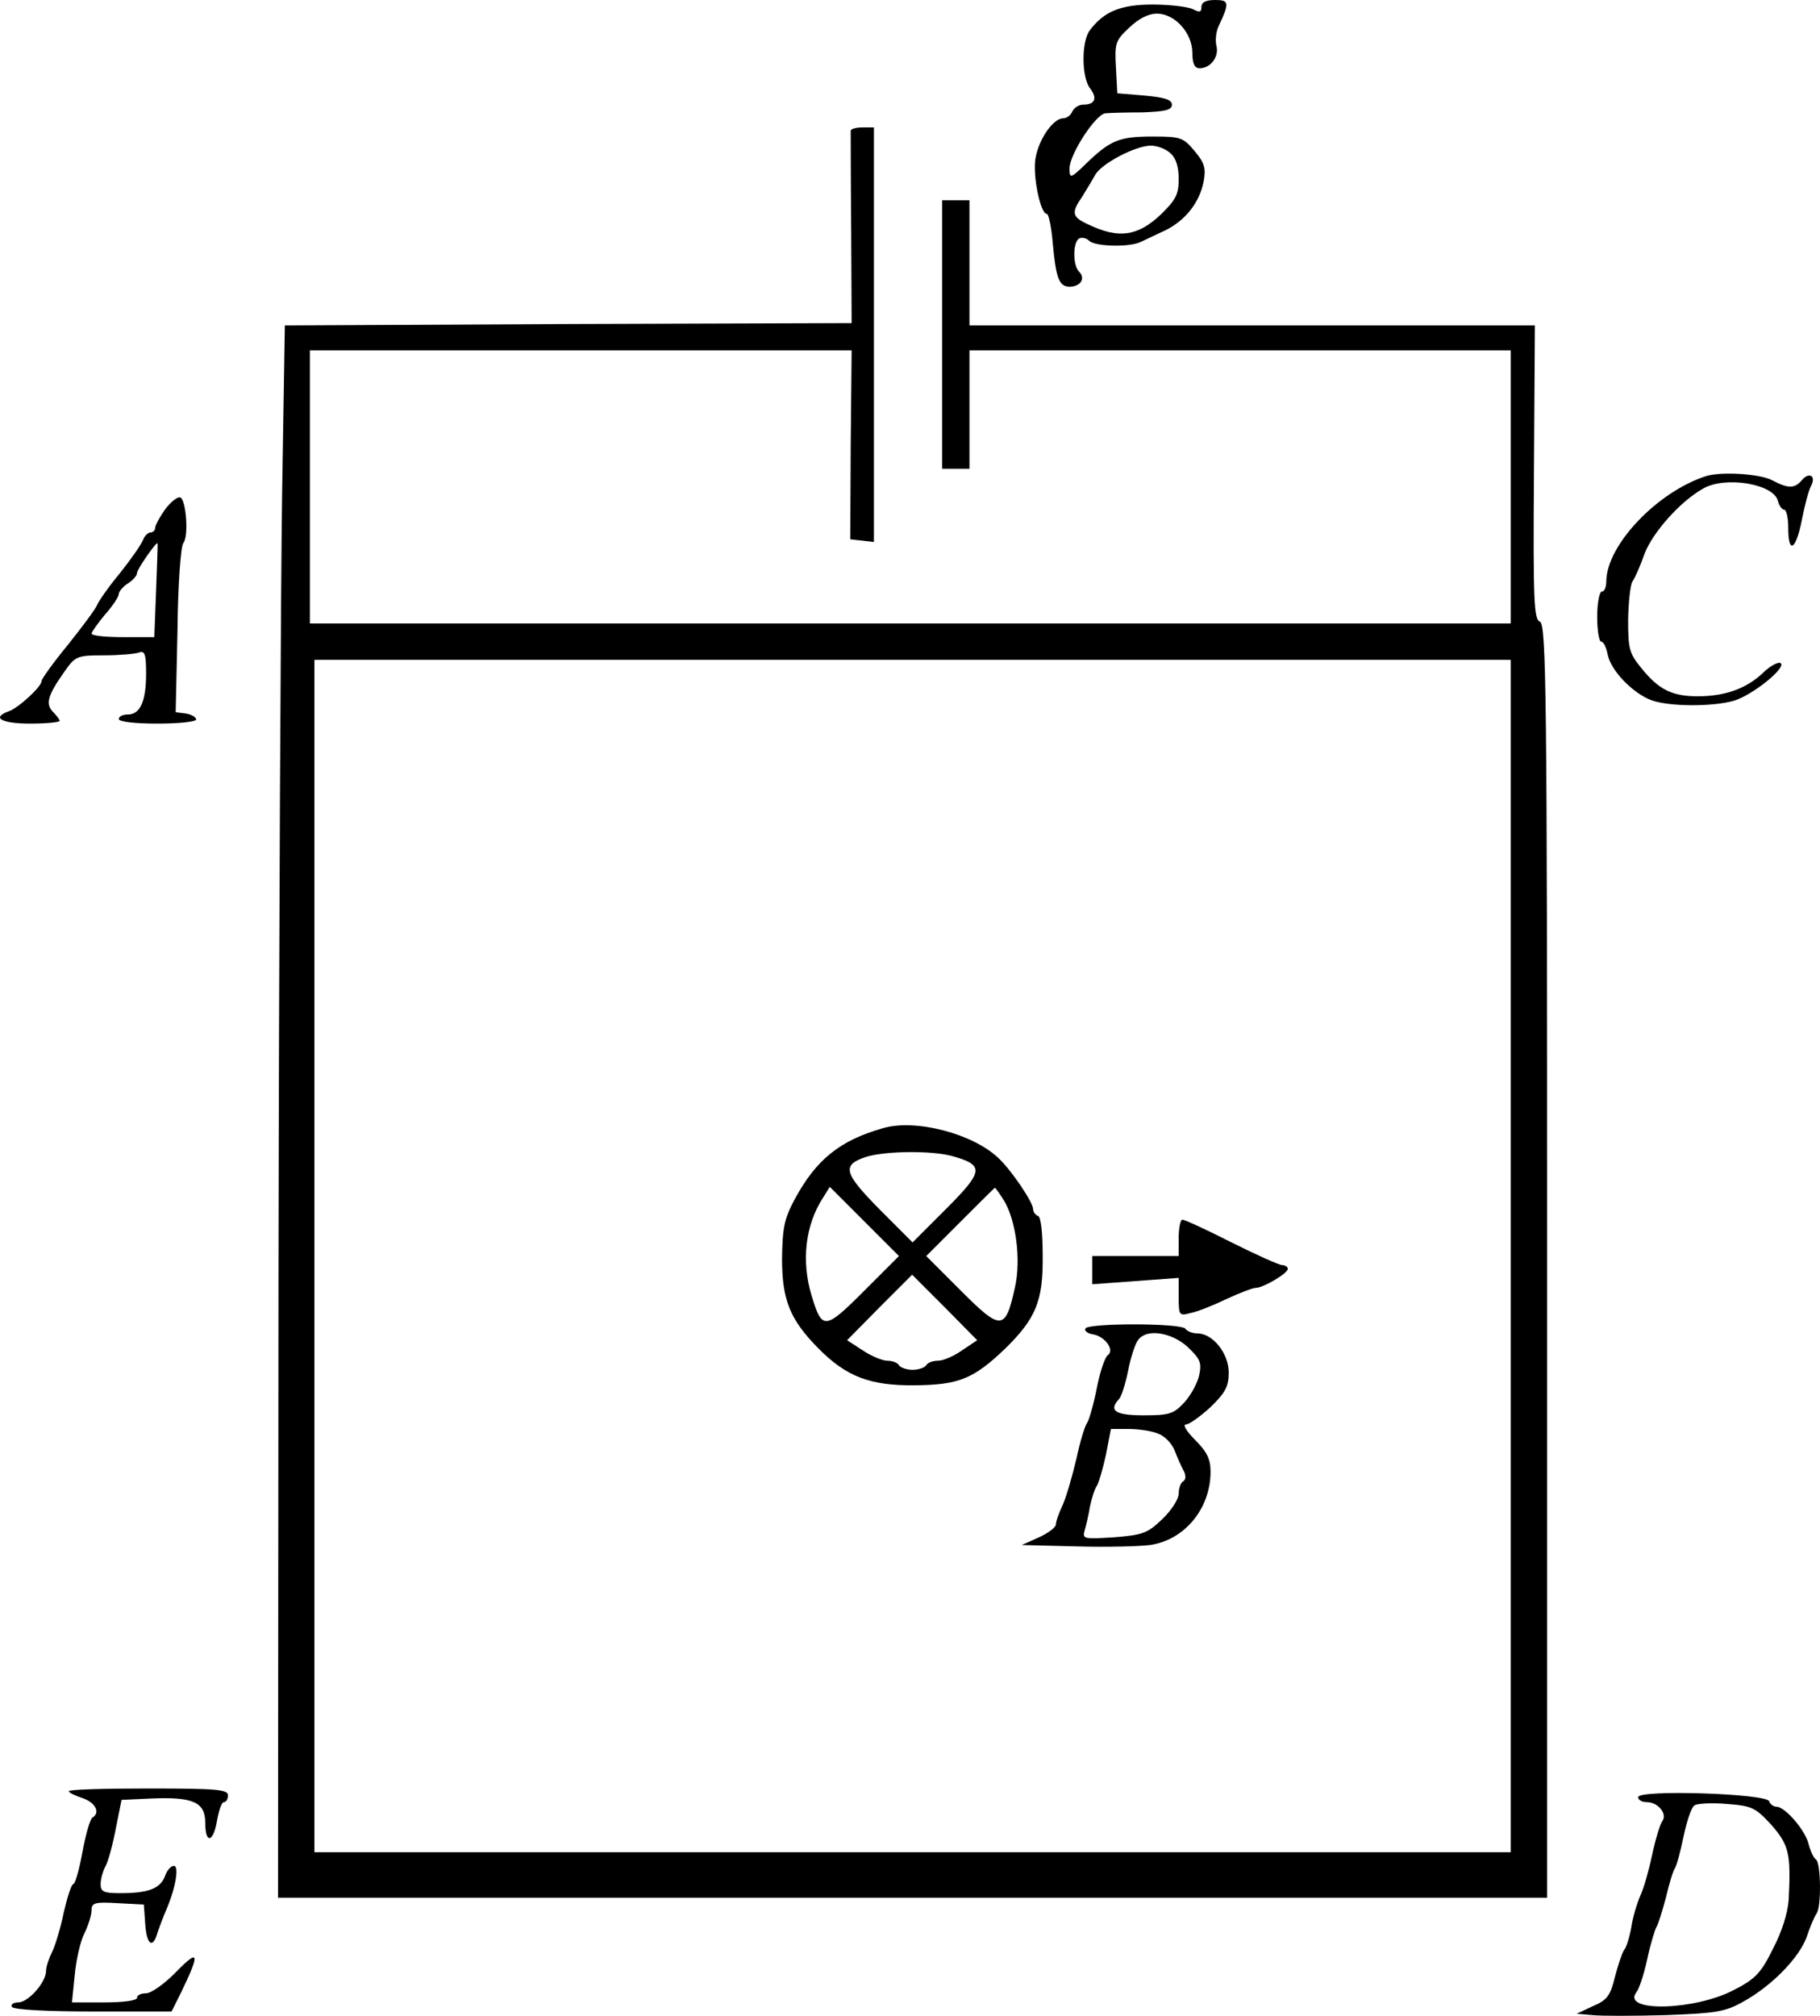 <?xml version="1.0" standalone="no"?>
<!DOCTYPE svg PUBLIC "-//W3C//DTD SVG 20010904//EN"
 "http://www.w3.org/TR/2001/REC-SVG-20010904/DTD/svg10.dtd">
<svg version="1.0" xmlns="http://www.w3.org/2000/svg"
 width="400.1pt" height="442.954pt" viewBox="0 0 400.1 442.954"
 preserveAspectRatio="xMidYMid meet">
<g transform="translate(0.119,443) scale(0.1,-0.1)"
fill="#000000" stroke="none">
<path d="M2640 4415 c0 -12 -4 -13 -19 -5 -11 5 -50 10 -88 10 -70 0 -107 -15
-138 -56 -19 -24 -19 -103 0 -128 17 -22 11 -36 -15 -36 -10 0 -20 -7 -24 -15
-3 -8 -12 -15 -20 -15 -22 0 -54 -46 -61 -89 -6 -38 11 -121 25 -121 4 0 10
-28 13 -63 7 -78 14 -97 37 -97 24 0 36 18 21 33 -14 14 -14 64 0 73 6 3 16 1
22 -5 13 -13 90 -15 115 -2 9 4 33 16 53 25 44 22 75 61 84 108 5 28 2 40 -20
66 -25 30 -31 32 -92 32 -73 0 -93 -8 -145 -58 -36 -35 -38 -35 -38 -12 0 31
58 120 79 121 9 1 45 2 81 2 50 2 65 5 65 17 0 11 -16 16 -60 20 l-60 5 -3 57
c-3 53 -1 59 29 87 21 20 42 31 61 31 40 0 78 -43 78 -86 0 -24 5 -34 16 -34
24 0 43 25 37 49 -3 12 -1 32 5 44 24 51 23 57 -8 57 -20 0 -30 -5 -30 -15z
m-68 -322 c12 -10 18 -30 18 -56 0 -34 -6 -46 -40 -79 -50 -47 -92 -53 -157
-22 -38 17 -40 26 -15 62 9 15 22 36 28 47 13 25 89 65 123 65 13 0 33 -7 43
-17z"/>
<path d="M1869 4143 c0 -5 0 -101 1 -215 l1 -208 -623 -2 -623 -3 -6 -370 c-3
-203 -7 -981 -8 -1727 l-1 -1358 1395 0 1395 0 0 1399 c0 1258 -2 1399 -16
1405 -13 5 -15 44 -13 328 l2 323 -622 0 -621 0 0 138 0 137 -30 0 -30 0 0
-295 0 -295 30 0 30 0 0 130 0 130 595 0 595 0 0 -300 0 -300 -1320 0 -1320 0
0 300 0 300 596 0 595 0 -2 -207 -1 -208 26 -3 26 -3 0 455 0 456 -25 0 c-14
0 -25 -3 -26 -7z m1451 -2473 l0 -1310 -1315 0 -1315 0 0 1310 0 1310 1315 0
1315 0 0 -1310z"/>
<path d="M1940 1951 c-95 -27 -147 -69 -194 -156 -23 -43 -27 -62 -28 -130 0
-91 17 -134 79 -197 62 -63 114 -83 213 -82 97 1 129 14 199 81 67 66 83 104
82 203 0 51 -4 86 -10 88 -6 2 -11 9 -11 15 0 15 -48 86 -76 112 -56 54 -183
87 -254 66z m151 -61 c72 -20 71 -33 -12 -116 l-74 -74 -73 73 c-79 80 -83 97
-29 115 42 13 143 14 188 2z m-193 -297 c-86 -86 -92 -86 -115 -10 -23 76 -14
155 25 215 l15 24 76 -76 76 -76 -77 -77z m306 202 c28 -43 40 -132 26 -194
-21 -95 -30 -96 -118 -8 l-77 77 75 75 c41 41 75 75 76 75 1 0 9 -11 18 -25z
m-90 -332 c-18 -13 -42 -23 -53 -23 -11 0 -23 -4 -26 -10 -3 -5 -17 -10 -30
-10 -13 0 -27 5 -30 10 -3 6 -15 10 -26 10 -10 0 -35 10 -54 23 l-34 22 71 72
72 72 72 -72 71 -72 -33 -22z"/>
<path d="M2590 1710 l0 -40 -95 0 -95 0 0 -31 0 -31 95 7 95 7 0 -42 c0 -41 1
-42 27 -35 15 3 50 17 79 31 28 13 57 24 63 24 17 0 71 32 71 42 0 4 -6 8 -12
8 -7 0 -58 23 -112 50 -55 28 -103 50 -108 50 -4 0 -8 -18 -8 -40z"/>
<path d="M2385 1511 c-3 -5 4 -11 16 -13 27 -4 49 -35 33 -46 -6 -4 -17 -36
-24 -72 -7 -36 -17 -70 -21 -76 -5 -6 -16 -42 -24 -80 -9 -38 -22 -83 -30
-101 -8 -17 -15 -36 -15 -43 0 -6 -17 -19 -37 -28 l-38 -17 120 -3 c66 -2 139
0 162 3 76 11 133 80 133 161 0 28 -8 44 -34 70 -19 19 -28 34 -20 34 7 0 31
17 54 38 33 32 40 46 40 76 0 42 -35 86 -69 86 -11 0 -23 5 -26 10 -8 13 -212
13 -220 1z m225 -41 c27 -26 31 -34 25 -62 -4 -18 -19 -45 -33 -60 -23 -25
-33 -28 -89 -28 -62 0 -78 10 -54 36 5 5 14 33 20 63 6 30 16 61 23 68 19 24
73 15 108 -17z m-66 -190 c15 -5 31 -22 37 -37 6 -16 15 -36 20 -45 5 -10 5
-19 -1 -23 -6 -3 -10 -16 -10 -27 0 -12 -16 -37 -36 -56 -32 -31 -43 -35 -106
-40 -65 -4 -70 -4 -65 14 3 10 9 35 12 54 4 19 11 40 15 45 4 6 13 36 20 68
l11 57 39 0 c21 0 50 -4 64 -10z"/>
<path d="M3750 3384 c-107 -34 -219 -151 -220 -231 0 -13 -4 -23 -10 -23 -5 0
-10 -25 -10 -55 0 -30 4 -55 9 -55 5 0 11 -13 14 -28 7 -36 56 -86 97 -101 41
-14 133 -14 180 -1 41 12 118 74 103 83 -5 3 -23 -6 -39 -22 -36 -34 -83 -51
-143 -51 -57 0 -86 15 -124 62 -27 33 -29 43 -29 108 1 39 5 77 10 83 5 7 17
34 26 60 18 47 79 116 130 144 48 27 153 10 163 -27 3 -11 9 -20 14 -20 5 0 9
-18 9 -40 0 -59 17 -49 30 18 6 31 15 65 20 74 12 22 -4 32 -20 13 -16 -19
-30 -19 -66 0 -27 14 -111 19 -144 9z"/>
<path d="M362 3311 c-12 -17 -22 -35 -22 -41 0 -5 -5 -10 -10 -10 -6 0 -14 -8
-17 -17 -4 -10 -27 -43 -51 -73 -25 -30 -47 -62 -50 -70 -3 -8 -32 -47 -64
-87 -32 -39 -58 -75 -58 -80 0 -12 -51 -59 -72 -66 -39 -14 -16 -27 47 -27 36
0 65 3 65 6 0 3 -7 12 -15 20 -16 17 -12 35 24 86 25 36 28 38 88 38 34 0 68
3 77 6 13 5 16 -3 16 -46 0 -61 -13 -90 -40 -90 -11 0 -20 -4 -20 -10 0 -6 35
-10 85 -10 47 0 85 4 85 9 0 5 -10 11 -22 13 l-23 3 4 180 c1 99 7 185 13 192
12 15 6 95 -7 100 -6 2 -21 -10 -33 -26z m-20 -178 l-4 -103 -69 0 c-38 0 -69
3 -69 8 1 4 14 23 30 42 17 19 30 39 30 45 0 5 9 16 20 23 11 7 20 17 20 23 0
8 44 71 45 65 1 0 -1 -47 -3 -103z"/>
<path d="M150 494 c0 -3 14 -10 30 -15 29 -10 40 -32 22 -43 -5 -3 -15 -37
-22 -76 -7 -38 -16 -70 -20 -70 -4 0 -13 -28 -21 -62 -7 -35 -19 -74 -26 -88
-7 -14 -13 -32 -13 -41 0 -25 -39 -69 -61 -69 -11 0 -17 -5 -14 -10 4 -6 75
-10 179 -10 l172 0 21 42 c42 87 40 97 -11 45 -25 -26 -55 -47 -66 -47 -11 0
-20 -4 -20 -10 0 -6 -30 -10 -71 -10 l-72 0 6 59 c3 33 12 74 21 92 9 18 16
41 16 51 0 17 7 19 58 16 l57 -3 3 -42 c3 -47 17 -56 27 -20 4 12 13 36 20 52
20 47 28 95 16 95 -7 0 -16 -11 -20 -24 -11 -26 -36 -36 -98 -36 -36 0 -43 3
-43 20 0 11 5 28 10 38 6 9 16 46 23 82 l13 65 65 3 c92 4 119 -8 119 -53 0
-48 18 -44 26 5 4 22 10 40 15 40 5 0 9 7 9 15 0 13 -26 15 -175 15 -96 0
-175 -2 -175 -6z"/>
<path d="M3600 481 c0 -6 8 -11 19 -11 25 0 46 -26 34 -42 -5 -7 -15 -40 -22
-73 -7 -33 -18 -73 -26 -90 -7 -16 -17 -48 -20 -70 -4 -22 -11 -45 -16 -50 -4
-6 -13 -32 -20 -59 -10 -41 -17 -51 -48 -64 l-36 -17 35 -3 c19 -2 91 -2 160
0 109 4 131 7 170 29 64 35 125 98 141 144 7 22 17 44 21 50 11 12 10 112 -1
119 -5 3 -12 18 -16 33 -7 31 -52 83 -71 83 -7 0 -14 6 -16 12 -6 17 -288 26
-288 9z m293 -61 c39 -45 43 -63 38 -164 -2 -30 -15 -71 -35 -109 -26 -53 -39
-66 -86 -90 -86 -45 -247 -49 -214 -5 6 7 17 40 24 73 7 33 17 65 20 70 4 6
13 35 21 65 7 30 16 60 20 65 4 6 12 37 19 70 7 33 17 64 24 68 6 4 38 6 71 3
55 -4 63 -8 98 -46z"/>
</g>
</svg>
